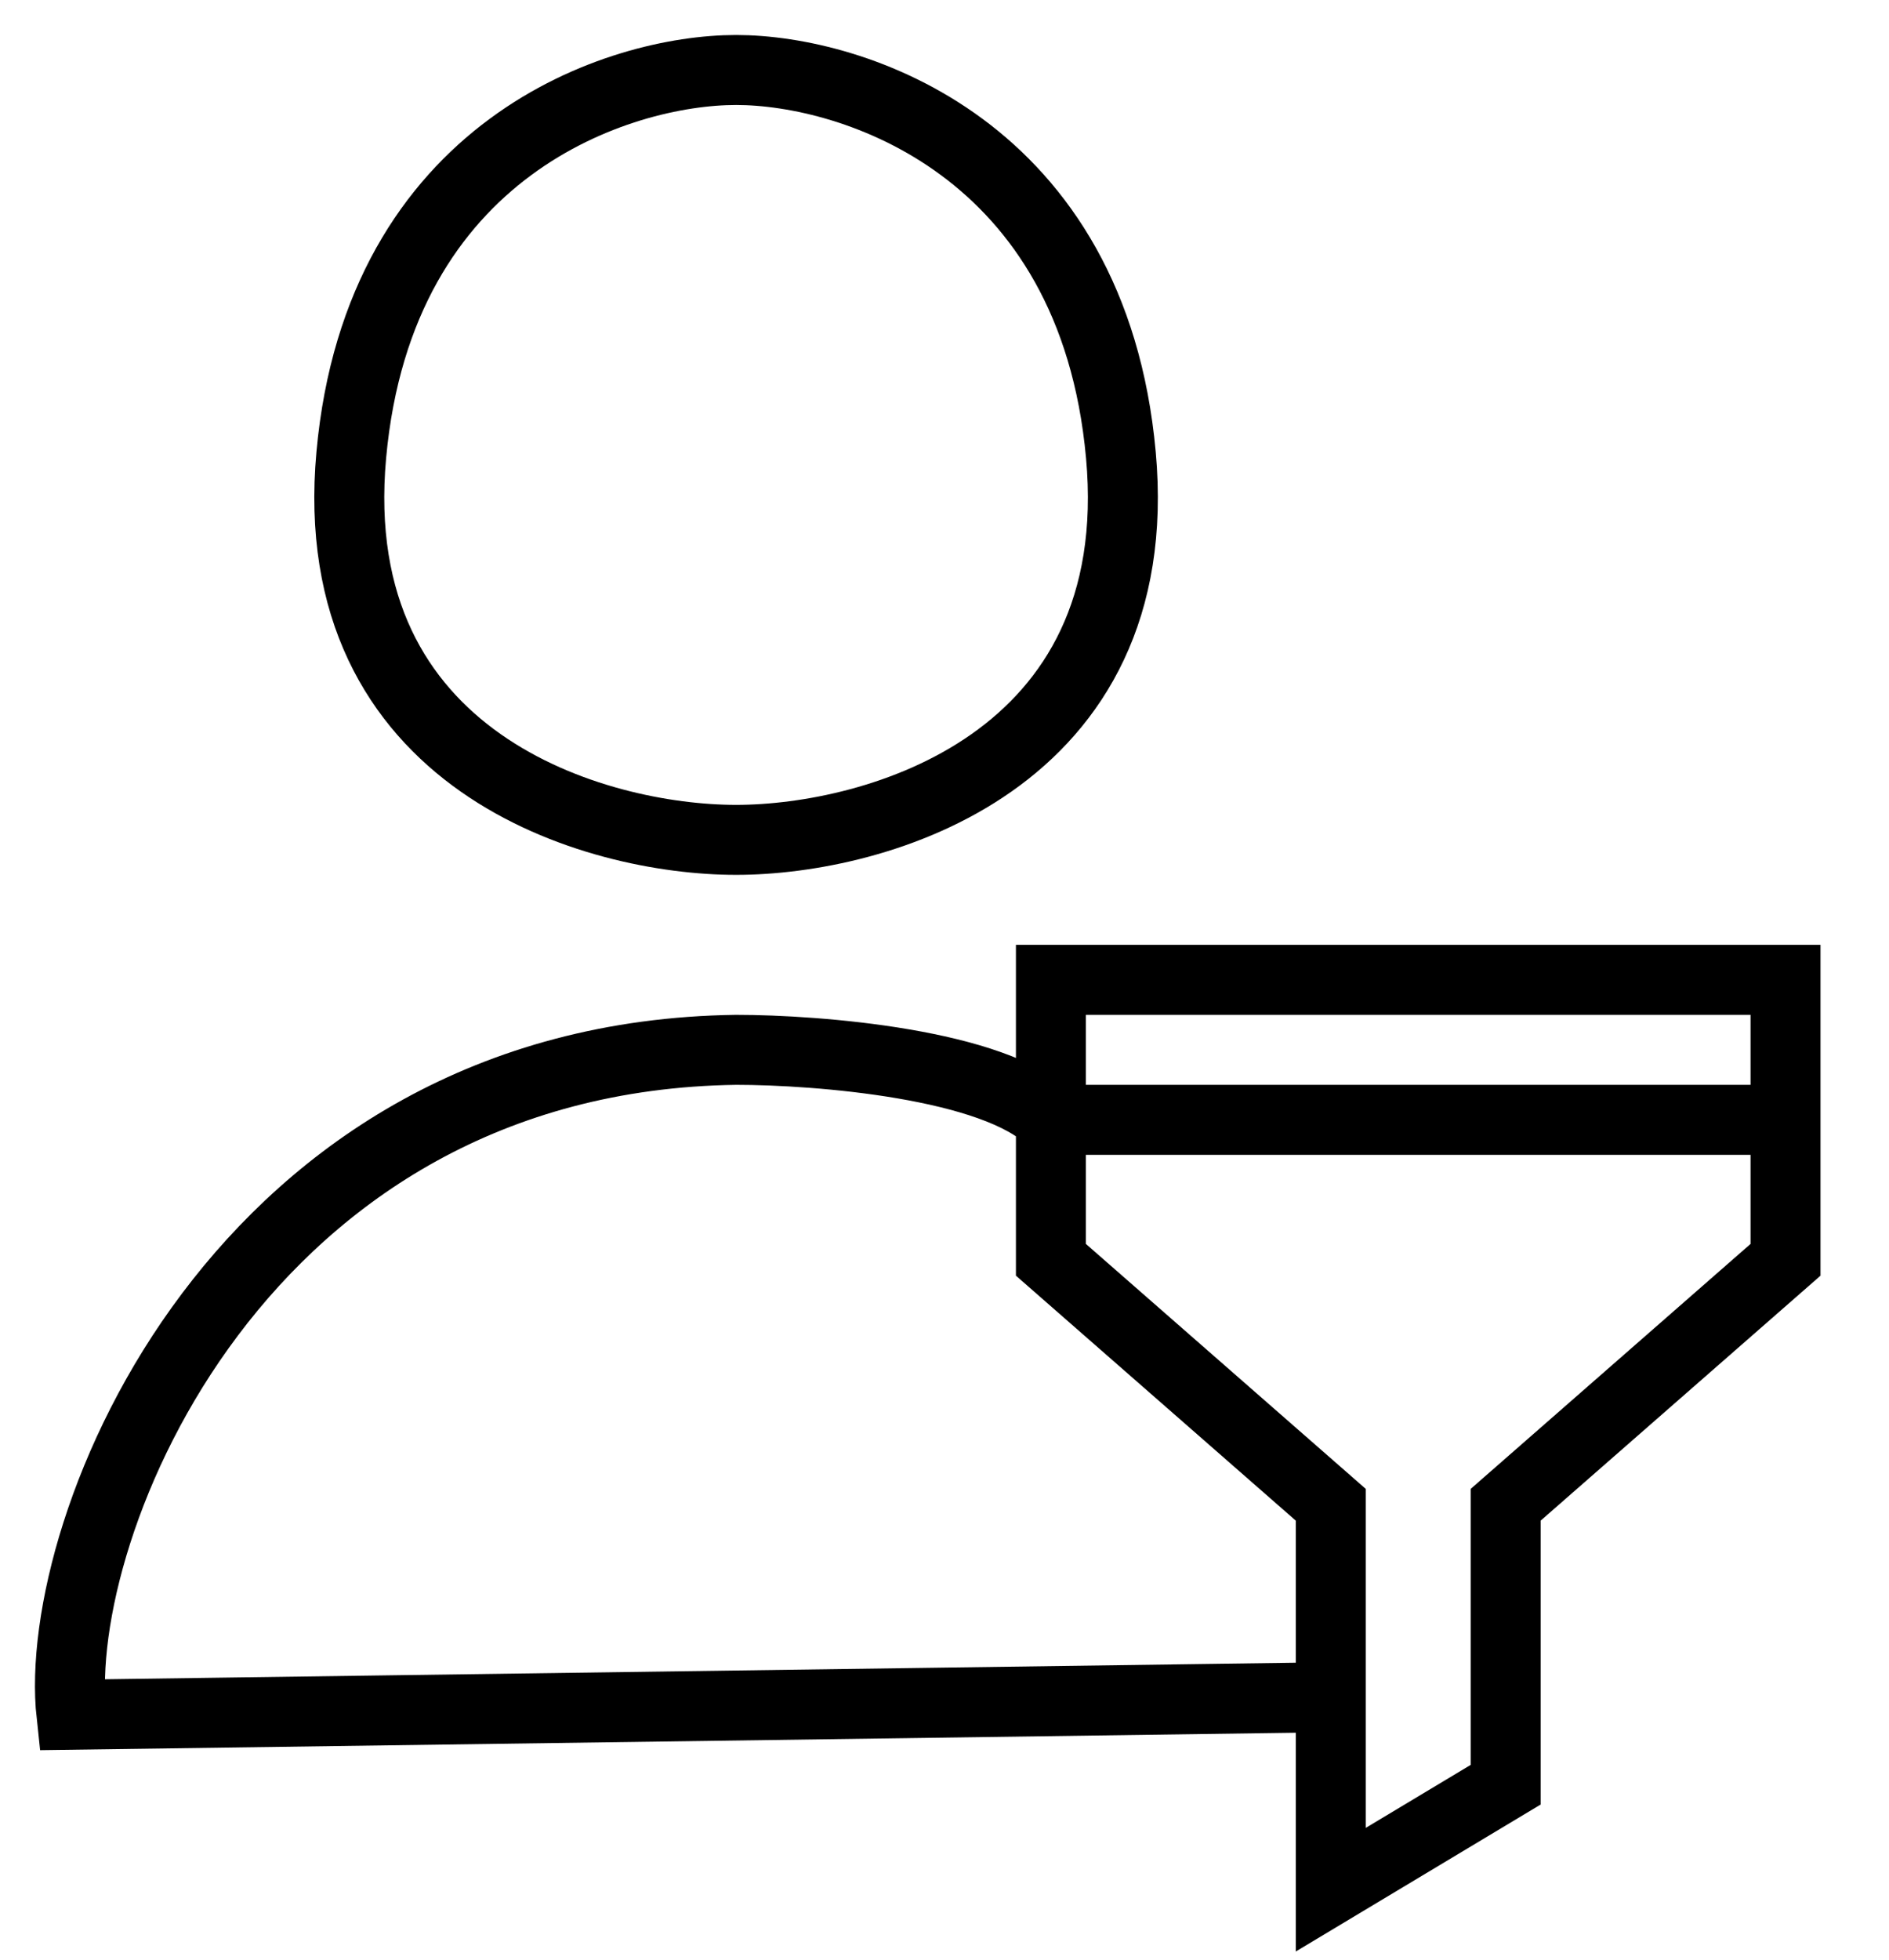 <svg width="27" height="28" viewBox="0 0 27 28" fill="none" xmlns="http://www.w3.org/2000/svg">
<path d="M15.021 16V14H25.521V16M15.021 16H25.521M15.021 16C14.221 15.2 11.688 15 10.521 15C3.426 15.096 0.729 21.823 1.021 24.5L19.021 24.25M15.021 16V18L19.021 21.5V24.25M25.521 16V18L21.521 21.5V25.5L19.021 27V24.25M10.521 1C8.855 1 5.421 2.1 5.021 6.5C4.621 10.9 8.521 12 10.521 12C12.521 12 16.421 10.9 16.021 6.5C15.621 2.1 12.188 1 10.521 1Z" stroke="black"/>
</svg>
